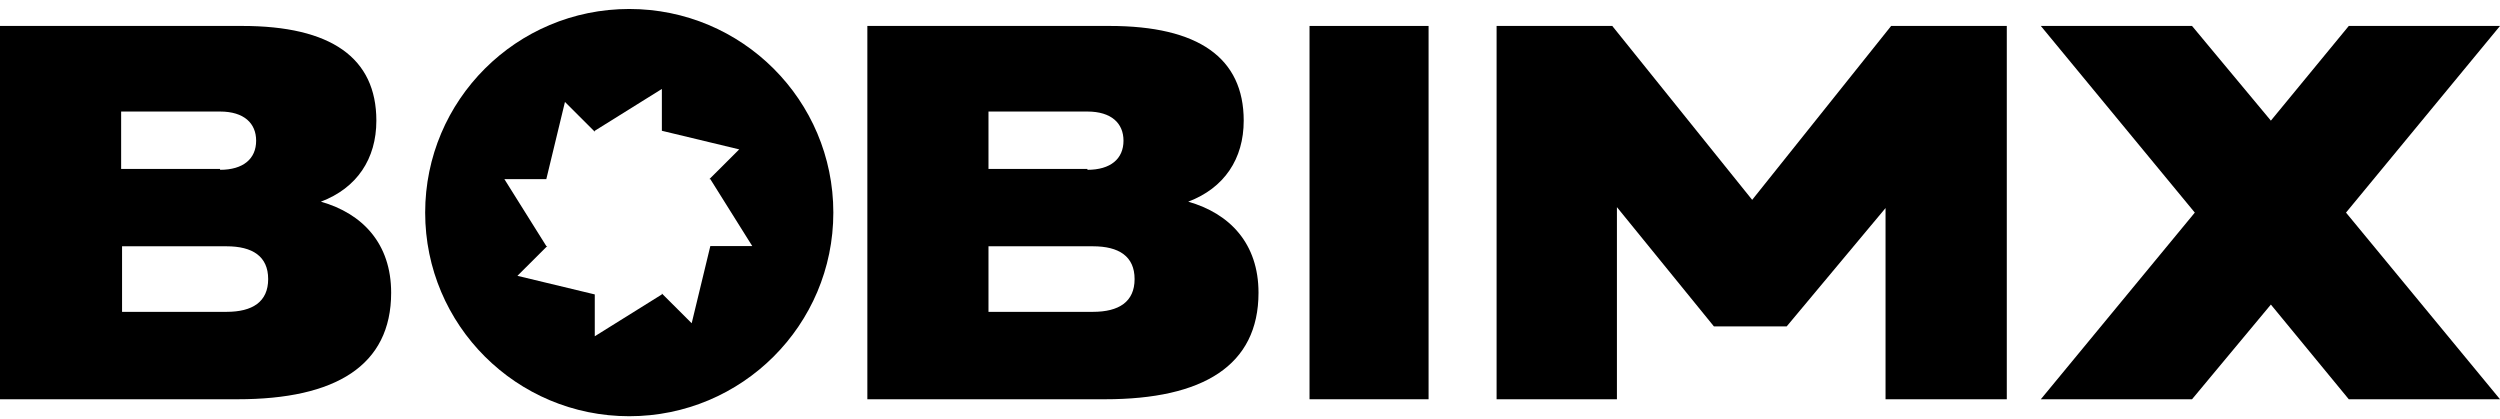 <svg width="221" height="37" viewBox="0 0 221 37" fill="none" xmlns="http://www.w3.org/2000/svg">
<g clip-path="url(#clip0_127_251)">
<path d="M0 2.294H21.417C29.265 2.294 33.27 5.111 33.27 10.665C33.27 14.045 31.554 16.621 28.366 17.828C32.044 18.875 34.578 21.531 34.578 25.877C34.578 32.316 29.674 35.294 21.009 35.294H0V2.294ZM19.455 15.011C21.499 15.011 22.643 14.045 22.643 12.435C22.643 10.906 21.581 9.86 19.455 9.86H10.709V14.931H19.455V15.011ZM20.028 27.567C22.316 27.567 23.706 26.682 23.706 24.67C23.706 22.657 22.316 21.772 20.028 21.772H10.79V27.567H20.028Z" fill="black"/>
<path d="M76.674 2.294H98.091C105.938 2.294 109.944 5.111 109.944 10.665C109.944 14.045 108.227 16.621 105.039 17.828C108.718 18.875 111.252 21.531 111.252 25.877C111.252 32.316 106.347 35.294 97.682 35.294H76.674V2.294ZM96.129 15.011C98.172 15.011 99.317 14.045 99.317 12.435C99.317 10.906 98.254 9.86 96.129 9.86H87.382V14.931H96.129V15.011ZM96.619 27.567C98.908 27.567 100.298 26.682 100.298 24.67C100.298 22.657 98.908 21.772 96.619 21.772H87.382V27.567H96.619Z" fill="black"/>
<path d="M115.762 2.294H126.286V35.294H115.762V2.294Z" fill="black"/>
<path fill-rule="evenodd" clip-rule="evenodd" d="M132.299 2.294H142.524L154.892 17.667L167.177 2.294H177.401V35.294H166.682V18.392L157.942 28.855H151.511L142.936 18.311V35.294H132.299V2.294Z" fill="black"/>
<path d="M55.626 0.794C45.658 0.794 37.585 8.849 37.585 18.794C37.585 28.739 45.658 36.794 55.626 36.794C65.594 36.794 73.667 28.739 73.667 18.794C73.667 8.849 65.594 0.794 55.626 0.794ZM62.793 21.753L61.145 28.575L58.509 25.945V26.027L52.578 29.726V26.027L45.74 24.383L48.377 21.753H48.294L44.587 15.835H48.294L49.942 9.013L52.578 11.643V11.561L58.509 7.863V11.561L65.347 13.205L62.71 15.835H62.793L66.5 21.753H62.793Z" fill="black"/>
<path fill-rule="evenodd" clip-rule="evenodd" d="M221 2.294H207.633L200.745 10.665L193.775 2.294H180.408L194.021 18.794L180.408 35.294H193.775L200.745 26.923L207.633 35.294H221L207.387 18.794L221 2.294Z" fill="black"/>
</g>
<defs>
<clipPath id="clip0_127_251">
<rect width="221" height="36" fill="white" transform="translate(0 0.794)"/>
</clipPath>
</defs>
</svg>
